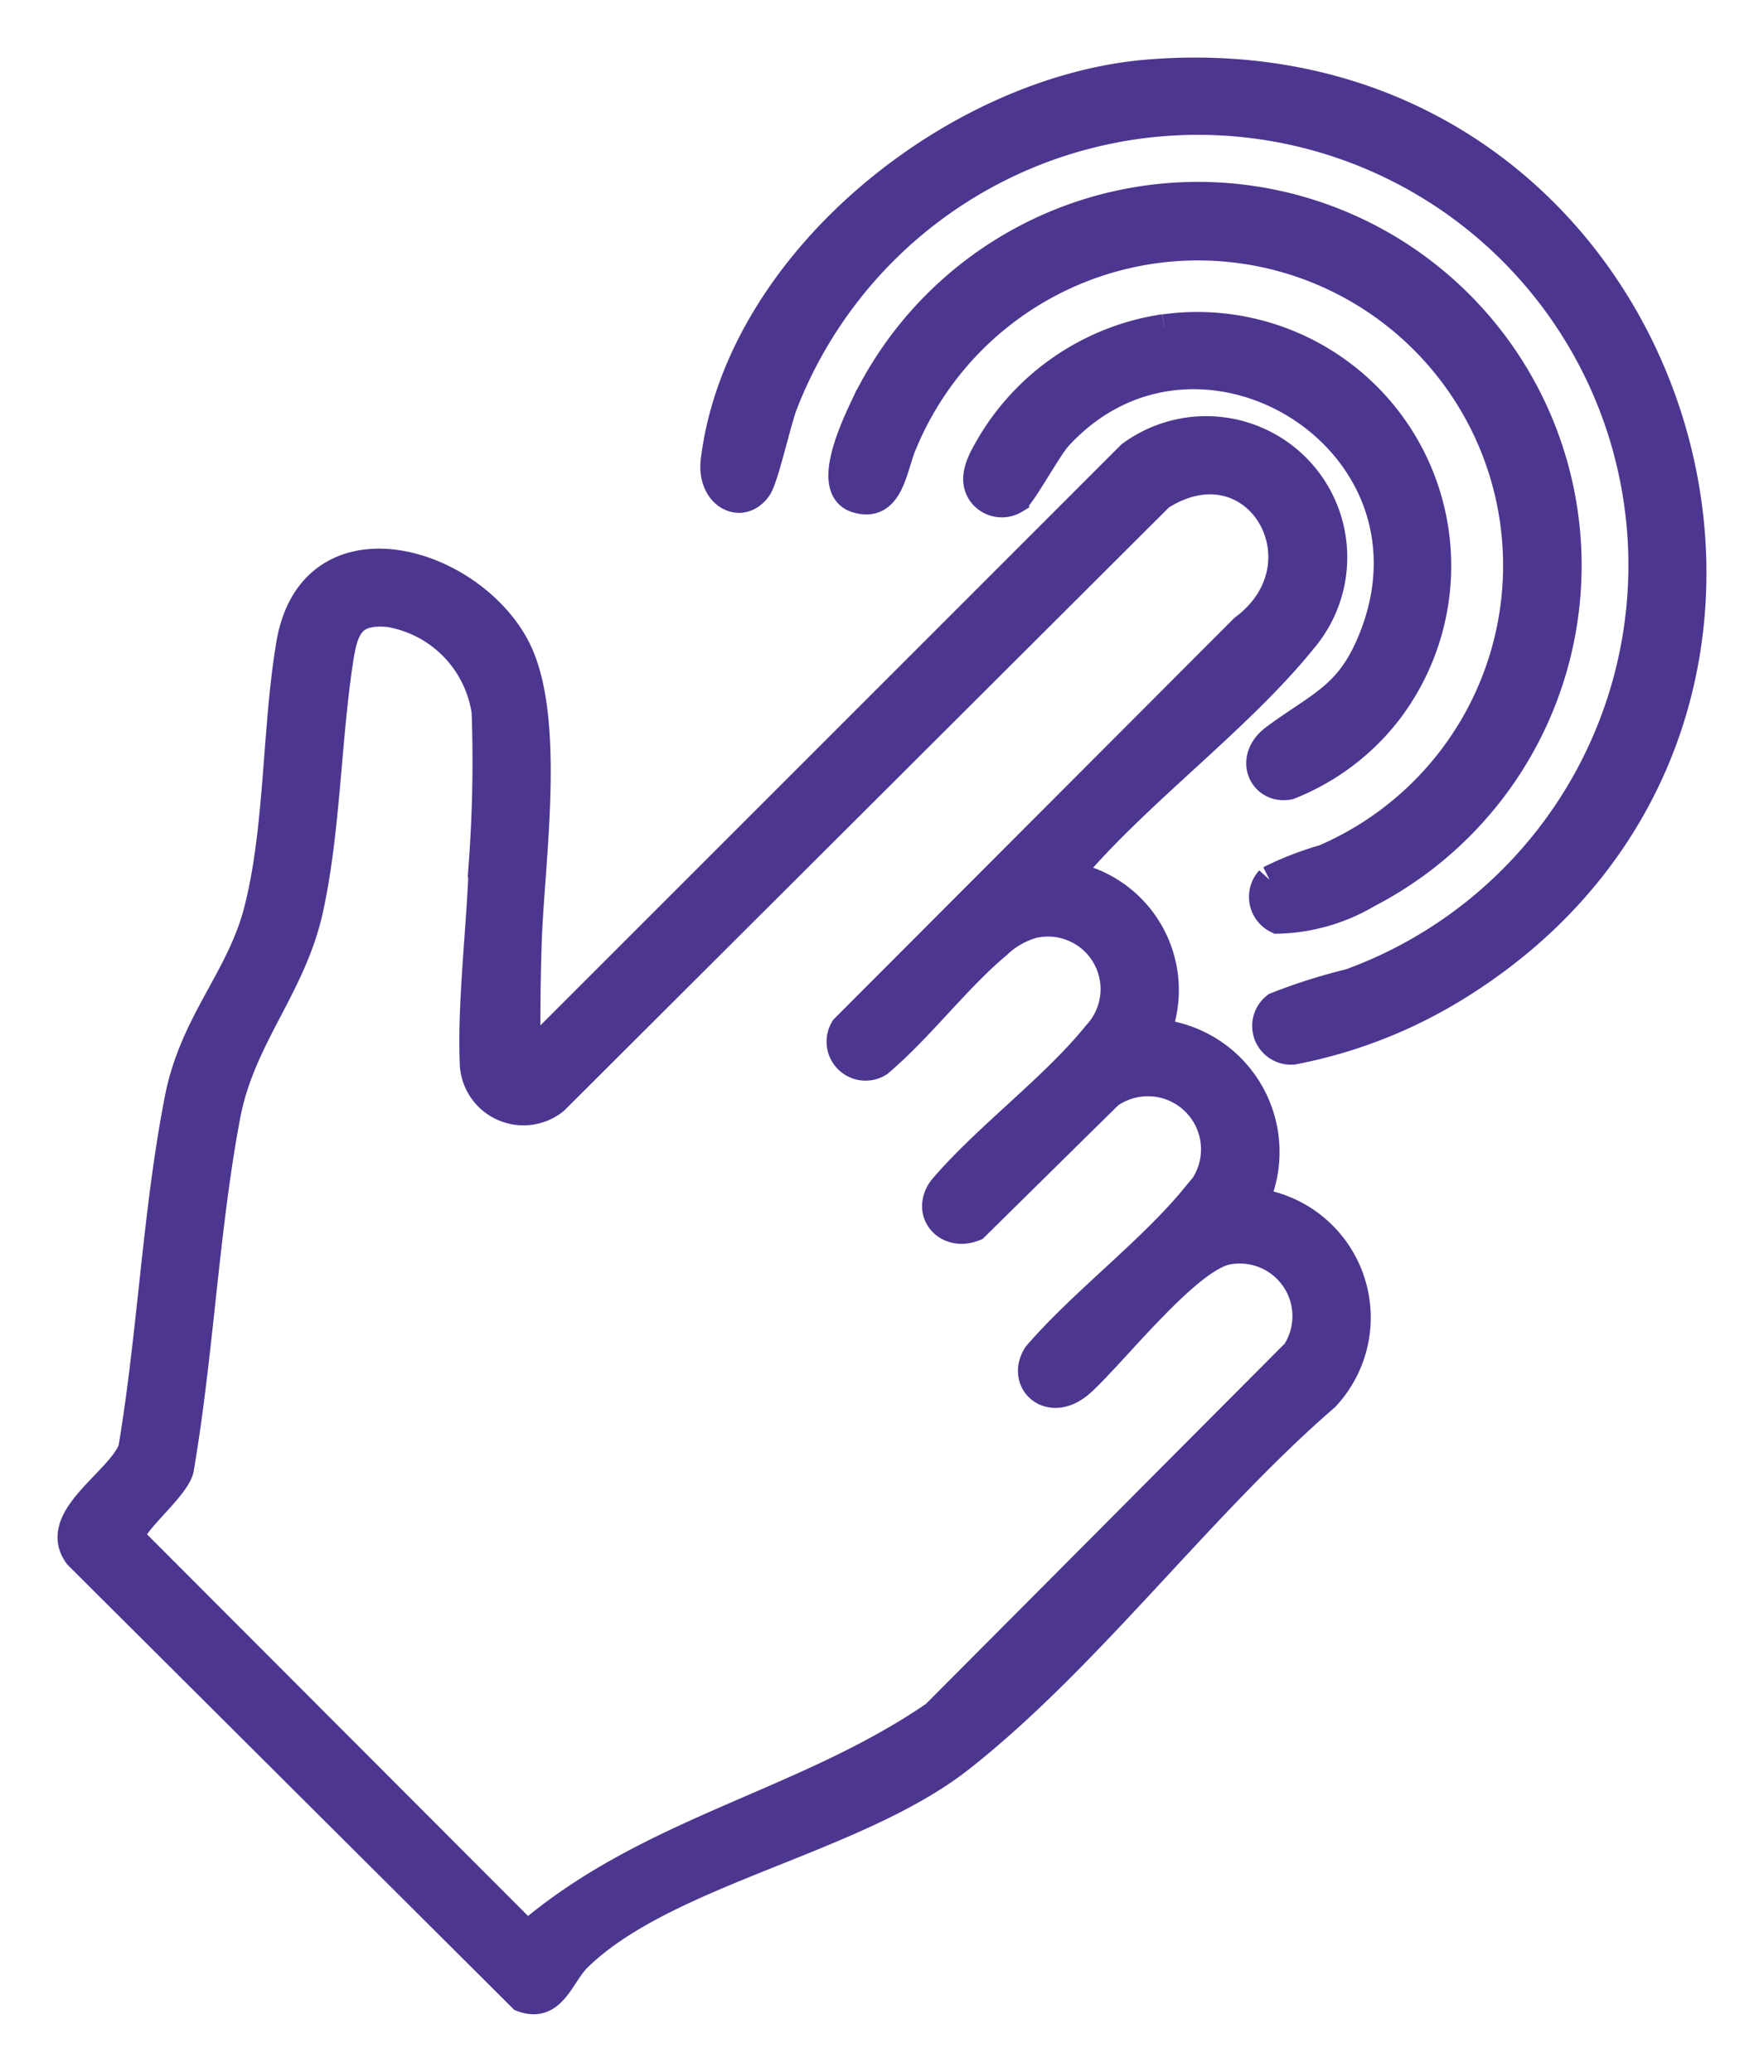 <svg xmlns="http://www.w3.org/2000/svg" xmlns:xlink="http://www.w3.org/1999/xlink" width="49.029" height="57.592" viewBox="0 0 49.029 57.592">
  <defs>
    <clipPath id="clip-path">
      <rect id="Rectangle_55" data-name="Rectangle 55" width="49.029" height="57.592" transform="translate(-2 -2)" fill="#4c368f" stroke="#4c368f" stroke-width="0.8"/>
    </clipPath>
  </defs>
  <g id="Persistent_-_ICON" data-name="Persistent - ICON" transform="translate(2 2)" clip-path="url(#clip-path)">
    <path id="Path_133" data-name="Path 133" d="M27.744,36.649a3.223,3.223,0,0,1,2.389,4.368,3.309,3.309,0,0,1,2.719,4.7,3.223,3.223,0,0,1,1.98,5.4c-3.461,2.992-6.6,7.253-10.147,10.043-2.917,2.293-8.162,3.141-10.623,5.529-.506.491-.7,1.452-1.544,1.133L.176,55.523c-.761-1.024,1.168-2.031,1.508-2.945.539-3.19.674-6.587,1.294-9.749.414-2.115,1.713-3.329,2.2-5.221.589-2.306.5-5.054.9-7.419.609-3.543,4.862-2.4,6.215.031,1.059,1.9.444,5.951.366,8.2-.039,1.111-.043,2.238-.038,3.341L29.433,24.947a3.523,3.523,0,0,1,4.781,5.11c-1.772,2.2-4.522,4.2-6.389,6.385Zm4.826-6.877c2.447-1.826.339-5.393-2.331-3.69L13.407,42.873a1.372,1.372,0,0,1-2.23-1.078c-.062-1.713.2-3.763.253-5.514a38.844,38.844,0,0,0,.078-4.205,3.269,3.269,0,0,0-2.686-2.752c-1.147-.116-1.285.5-1.423,1.444-.322,2.194-.344,4.625-.809,6.773C6.116,39.732,4.7,41.1,4.281,43.307c-.6,3.192-.743,6.613-1.295,9.83-.133.539-1.449,1.561-1.357,1.915l11,11.02c.229.062.187-.115.29-.2C16.3,63.121,20.45,62.4,23.991,59.968L34.022,49.892A1.863,1.863,0,0,0,32.16,47.04c-1.11.146-3.2,2.843-4.116,3.672-.857.774-1.694-.021-1.207-.755,1.3-1.5,3.124-2.855,4.37-4.365a1.876,1.876,0,0,0-2.387-2.881l-3.734,3.682c-.75.308-1.37-.392-.886-1.05,1.258-1.472,3.089-2.8,4.287-4.284a1.861,1.861,0,0,0-1.768-3.087,2.342,2.342,0,0,0-1,.569c-1.145.957-2.148,2.315-3.3,3.288a.684.684,0,0,1-.942-.942Z" transform="translate(0 -14.291)" fill="#4c368f" stroke="#4c368f" stroke-width="0.8"/>
    <path id="Path_134" data-name="Path 134" d="M55.588.051C70.252-1.1,76.346,17.832,64.135,25.41a13.452,13.452,0,0,1-4.547,1.783.677.677,0,0,1-.485-1.21,15.721,15.721,0,0,1,2.064-.655A12.364,12.364,0,1,0,45.406,9.235c-.191.5-.527,2.053-.723,2.327-.453.633-1.288.182-1.172-.761C44.19,5.278,50.206.471,55.588.051" transform="translate(-25.635 0)" fill="#4c368f" stroke="#4c368f" stroke-width="0.8"/>
    <path id="Path_135" data-name="Path 135" d="M64.033,27.451a8.7,8.7,0,0,1,1.513-.588A8.88,8.88,0,1,0,53.832,15.314c-.274.611-.346,1.825-1.284,1.526-.879-.28,0-2.067.263-2.63A10.264,10.264,0,1,1,66.754,27.822a5.131,5.131,0,0,1-2.5.719.691.691,0,0,1-.217-1.091" transform="translate(-30.742 -4.985)" fill="#4c368f" stroke="#4c368f" stroke-width="0.8"/>
    <path id="Path_136" data-name="Path 136" d="M66.492,17.306a6.658,6.658,0,0,1,6.233,10.6A6.472,6.472,0,0,1,69.954,30c-.717.137-1.143-.739-.39-1.3,1.3-.966,2.125-1.168,2.777-2.909,2.055-5.492-4.945-9.687-8.8-5.5-.314.341-1.01,1.648-1.207,1.76a.69.69,0,0,1-.858-.112c-.4-.444-.027-1.016.214-1.437a6.755,6.755,0,0,1,4.8-3.2" transform="translate(-36.129 -10.17)" fill="#4c368f" stroke="#4c368f" stroke-width="0.8"/>
  </g>
</svg>
